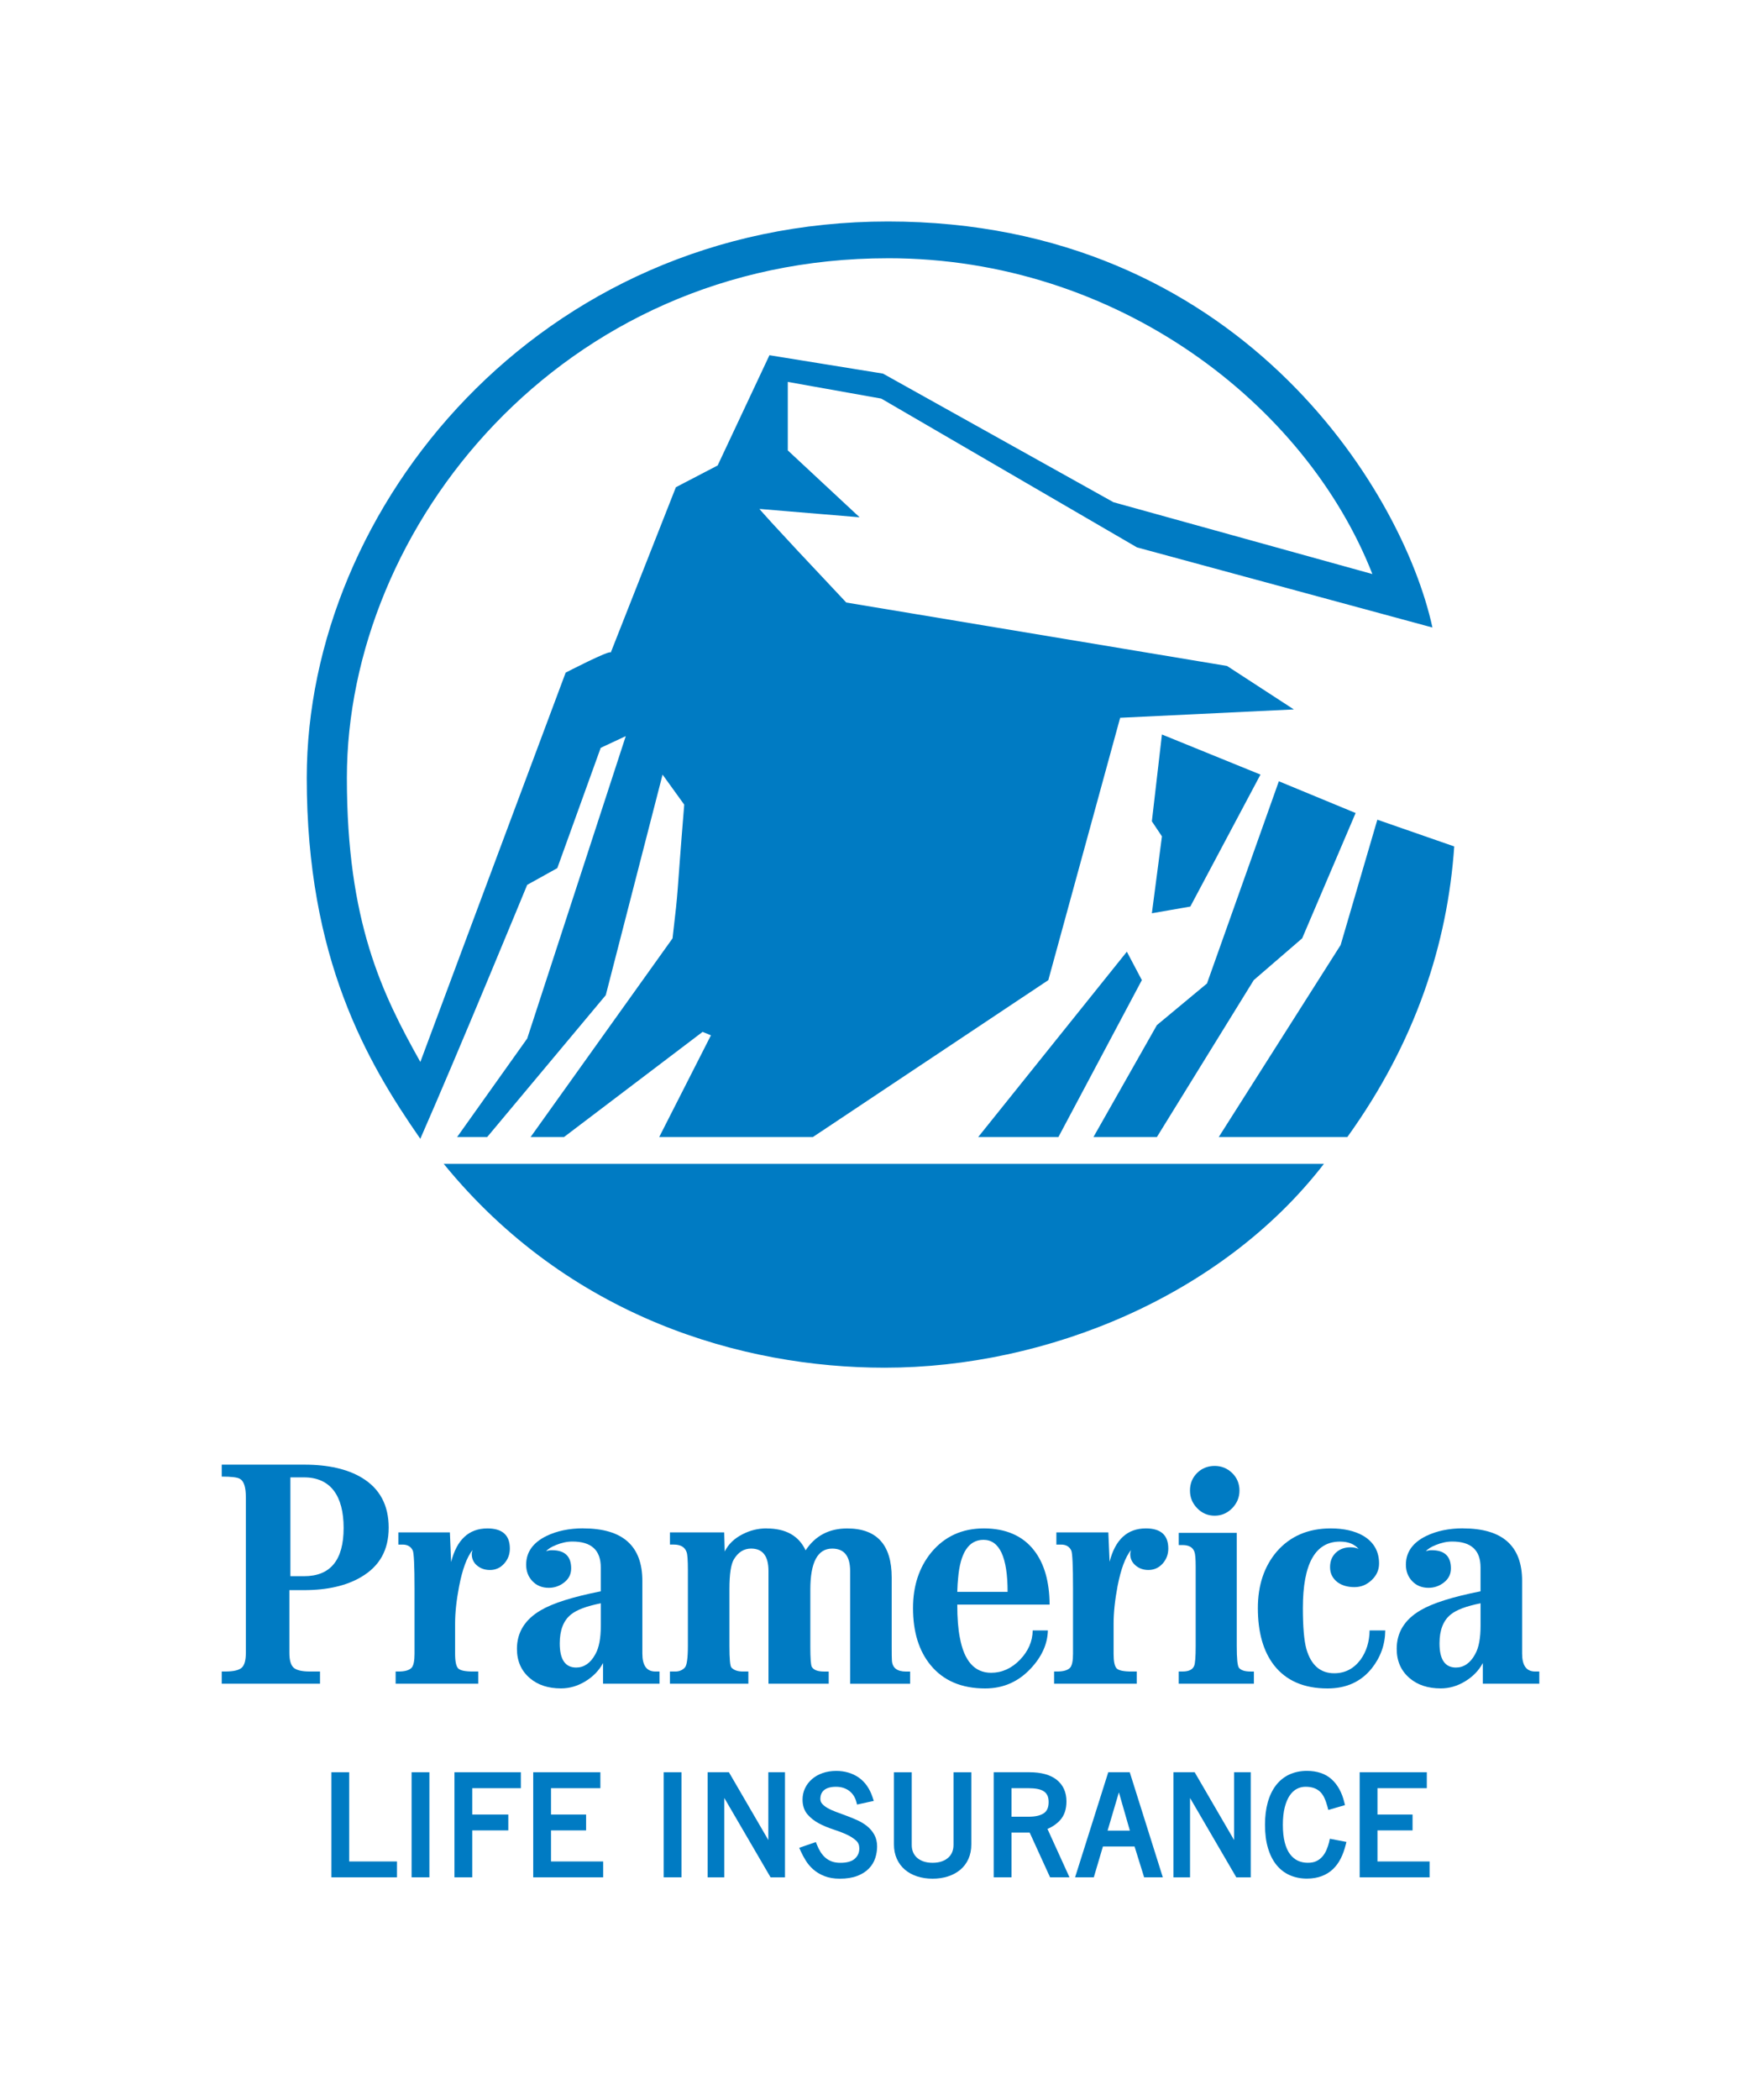 <?xml version="1.0" encoding="UTF-8"?>
<svg id="Layer_1" xmlns="http://www.w3.org/2000/svg" version="1.1" viewBox="0 0 840.81 1002.32">
  <!-- Generator: Adobe Illustrator 29.8.2, SVG Export Plug-In . SVG Version: 2.1.1 Build 3)  -->
  <defs>
    <style>
      .st0 {
        fill: none;
      }

      .st1, .st2 {
        fill: #007bc3;
      }

      .st2 {
        fill-rule: evenodd;
      }
    </style>
  </defs>
  <g>
    <path class="st1" d="M568.32,432.67l-18.35,3.19,4.81-36.69-4.81-7.19,4.81-41.44,47.05,19.14-33.5,62.99M643.29,542.67h-61.39l58.2-91.65,17.53-59.81,36.71,12.76c-3.19,46.25-18.35,93.27-51.04,138.7ZM621.74,447.83l-23.12,19.94-46.25,74.9h-30.29l30.29-53.42,23.92-19.88,34.31-96.5,36.66,15.15-25.53,59.82ZM542.82,261.22l-122.03-70.98-44.65-7.97v32.69l34.28,31.92-47.82-3.99s1.57,2.4,41.46,44.67l181.81,30.28,31.89,20.74-82.93,3.99-34.3,125.21-112.43,74.9h-73.36l24.7-48.57-3.98-1.63-66.19,50.2h-15.94l67.78-94.84c3.18-27.12,1.6-15.16,5.58-63.82l-10.34-14.33-27.12,105.26-56.62,67.72h-14.36l33.47-47.03,47.06-144.31-11.97,5.59-20.72,57.4-14.38,7.99s-33.47,81.32-51.03,121.19c-25.51-36.66-54.22-86.09-54.22-172.23,0-129.19,110.84-265.56,277.52-265.56s245.6,127.59,259.95,193.78l-141.13-38.26ZM505.34,542.67h-38.29l70.98-88.46,7.16,13.56-39.84,74.9ZM422.4,652.75c-67.8,0-150.74-23.92-210.54-97.29h420.26c-48.64,62.99-132.37,97.29-209.72,97.29ZM424,123.25c-156.3,0-258.38,128.41-258.38,248.01,0,68.6,16.74,102.88,35.08,135.57,23.13-62.19,69.38-185.81,69.38-185.81,0,0,21.53-11.15,21.53-9.57l31.1-78.92,19.94-10.38,24.73-52.62,54.22,8.78,110.04,61.38,123.62,34.28c-31.92-81.35-122.03-150.73-231.26-150.73Z"/>
    <g>
      <path class="st1" d="M214.8,731.35h-24.6v5.82h2.02c2.37,0,3.99.95,4.87,2.85.55,1.26.83,7.28.83,18.06v31.24c0,3.25-.43,5.42-1.3,6.53-1.11,1.27-3.21,1.9-6.29,1.9h-1.43v5.82h39.44v-5.82h-2.5c-3.72,0-6.08-.49-7.06-1.47-.98-1-1.49-3.32-1.49-6.96v-14.38c0-5.22.63-11.16,1.91-17.82,1.57-8.15,3.71-13.93,6.41-17.33-.15.63-.27,1.14-.35,1.54-.09,2.38.72,4.32,2.43,5.77,1.69,1.46,3.78,2.2,6.24,2.2,2.68,0,4.94-1,6.76-3.03,1.82-2.01,2.74-4.42,2.74-7.19,0-6.41-3.56-9.62-10.7-9.62-8.87,0-14.64,5.35-17.34,16.04l-.59-14.13"/>
      <path class="st1" d="M365.97,729.44c-4.04,0-7.89.95-11.52,2.85-3.88,1.98-6.7,4.71-8.43,8.19l-.24-9.14h-25.9v5.82h1.78c3.32,0,5.39,1.22,6.19,3.68.37,1.04.59,3.85.59,8.44v36.12c0,5.93-.49,9.42-1.44,10.45-1.19,1.27-2.69,1.9-4.52,1.9h-2.61v5.82h37.44v-5.82h-2.63c-2.46,0-4.26-.63-5.46-1.9-.64-.71-.94-4.12-.94-10.21v-27.32c0-7.05.7-11.76,2.14-14.14,2.06-3.4,4.78-5.11,8.19-5.11,5.56,0,8.31,3.57,8.31,10.7v53.81h28.76v-5.82h-2.26c-3.02,0-4.93-.74-5.82-2.25-.47-.95-.7-4.13-.7-9.51v-27.32c0-13.06,3.48-19.6,10.45-19.6,5.69,0,8.56,3.57,8.56,10.7v53.81h28.64v-5.82h-1.92c-4.28,0-6.54-1.73-6.77-5.22-.08-.87-.11-3.09-.11-6.66v-33.02c0-15.6-7.09-23.4-21.27-23.4-8.63,0-15.24,3.49-19.83,10.45-3.26-6.96-9.46-10.45-18.66-10.45"/>
      <path class="st1" d="M529.2,731.35h-24.82v5.82h2.26c2.35,0,3.98.95,4.86,2.85.55,1.26.82,7.28.82,18.06v31.24c0,3.25-.42,5.42-1.31,6.53-1.1,1.27-3.22,1.9-6.29,1.9h-1.43v5.82h39.46v-5.82h-2.51c-3.72,0-6.09-.49-7.06-1.47-.99-1-1.48-3.32-1.48-6.96v-14.38c0-5.3.63-11.28,1.89-17.94,1.59-8.15,3.73-13.89,6.41-17.21-.16.63-.27,1.14-.34,1.54-.09,2.3.7,4.2,2.41,5.7,1.72,1.51,3.8,2.26,6.24,2.26,2.68,0,4.95-1,6.79-3.03,1.8-2.01,2.72-4.42,2.72-7.19,0-6.41-3.56-9.62-10.68-9.62-8.88,0-14.65,5.31-17.35,15.92l-.6-14.01"/>
      <path class="st1" d="M571.61,719.82c2.3,2.37,5.08,3.56,8.33,3.56s6.02-1.19,8.37-3.56c2.32-2.38,3.49-5.2,3.49-8.44s-1.17-6.12-3.49-8.37c-2.35-2.26-5.13-3.38-8.37-3.38s-6.14,1.13-8.38,3.38c-2.26,2.25-3.39,5.04-3.39,8.37s1.14,6.05,3.44,8.44"/>
      <path class="st1" d="M562.82,803.57h35.87v-5.82h-1.65c-2.69,0-4.53-.59-5.49-1.78-.72-.95-1.05-4.43-1.05-10.46v-53.93h-27.69v5.82h1.88c2.95,0,4.82,1.07,5.6,3.21.4,1.02.6,3.4.6,7.12v37.9c0,5.07-.24,8.2-.71,9.38-.73,1.82-2.55,2.73-5.5,2.73h-1.88v5.82"/>
      <path class="st1" d="M644.78,738.47c-2.85,0-5.18.87-7,2.61-1.84,1.74-2.73,4.04-2.73,6.89,0,3,1.23,5.42,3.68,7.25,2.14,1.51,4.79,2.25,7.96,2.25s5.82-1.1,8.19-3.32c2.38-2.22,3.57-4.87,3.57-7.96,0-5.78-2.51-10.17-7.49-13.18-4.11-2.37-9.31-3.56-15.57-3.56-10.77,0-19.36,3.68-25.77,11.04-6.01,7.05-9.04,16.04-9.04,26.97,0,11.56,2.58,20.67,7.73,27.31,5.78,7.37,14.3,11.06,25.54,11.06,8.95,0,16.01-3.21,21.14-9.63,4.19-5.3,6.35-11.32,6.42-18.05h-7.48c-.09,5.39-1.51,10.02-4.29,13.9-3.26,4.36-7.44,6.53-12.59,6.53-6.64,0-11.08-3.87-13.32-11.63-1.09-4.05-1.66-10.53-1.66-19.49,0-21.14,5.91-31.72,17.72-31.72,3.95,0,6.94,1.19,8.91,3.56-.93-.54-2.27-.83-3.93-.83"/>
      <path class="st2" d="M458.28,781.47c2.03,11.25,7.04,16.88,14.96,16.88,5.13,0,9.73-2.07,13.73-6.18,3.98-4.12,6.02-8.79,6.11-14.02h7.24c-.16,6.43-2.86,12.44-8.07,18.05-5.94,6.42-13.23,9.63-21.87,9.63-11.24,0-19.9-3.69-26-11.06-5.62-6.79-8.45-15.91-8.45-27.31,0-10.61,2.93-19.48,8.78-26.61,6.35-7.6,14.7-11.4,25.07-11.4s18.62,3.52,24.01,10.57c4.84,6.26,7.28,14.86,7.36,25.78h-44.09c0,6.49.43,11.72,1.21,15.68M457.45,753.32c-.17,1.59-.31,3.72-.39,6.41h24.03c0-16.55-3.85-24.83-11.52-24.83-7.05,0-11.1,6.14-12.12,18.42Z"/>
      <path class="st2" d="M145.19,705.09h-6.54v47.16h6.54c12.59,0,18.88-7.69,18.88-23.04s-6.29-24.12-18.88-24.12M138.17,758.91v29.92c0,3.56.69,5.93,2.08,7.13,1.39,1.18,3.9,1.78,7.55,1.78h4.99v5.82h-46.92v-5.82h1.78c3.73,0,6.27-.57,7.66-1.72,1.38-1.15,2.08-3.54,2.08-7.19v-74.25c0-4.83-.95-7.76-2.85-8.79-1.12-.71-4-1.07-8.67-1.07v-5.7h39.44c11.4,0,20.6,2.1,27.57,6.31,8.46,5.14,12.7,13.06,12.7,23.76s-4.35,18.38-13.06,23.51c-7.04,4.2-16.2,6.31-27.44,6.31h-6.88Z"/>
      <path class="st2" d="M704.28,789.55c1.82-3.17,2.63-7.72,2.63-13.66v-10.7c-6.81,1.36-11.57,3.14-14.25,5.36-3.55,2.85-5.35,7.44-5.35,13.77,0,7.7,2.62,11.53,7.85,11.53,3.72,0,6.83-2.1,9.12-6.29M698.46,729.44c18.94,0,28.29,8.36,28.29,25.07v34.68c0,5.7,2.05,8.55,6.18,8.55h2.02v5.82h-26.95v-9.86c-1.91,3.56-4.73,6.47-8.45,8.73-3.72,2.26-7.6,3.38-11.64,3.38-6.1,0-11.04-1.62-14.86-4.88-4.1-3.48-6.18-8.15-6.18-14.01,0-7.85,3.81-13.99,11.41-18.42,5.78-3.4,15.32-6.41,28.62-9.03v-11.41c0-8.23-4.51-12.35-13.55-12.35-2.51,0-5.12.56-7.82,1.66-2.12.83-3.71,1.82-4.79,2.98,1.3-.42,1.81-.49,2.88-.49,6.11,0,9.14,2.89,9.14,8.67,0,2.7-1.07,4.92-3.27,6.66-2.18,1.74-4.65,2.61-7.42,2.61-3.17,0-5.76-1.04-7.78-3.15-2.02-2.1-3.03-4.72-3.03-7.89,0-5.93,3.2-10.49,9.62-13.66,5.06-2.46,10.97-3.68,17.56-3.68Z"/>
      <path class="st2" d="M284.22,789.55c1.83-3.17,2.64-7.72,2.64-13.66v-10.7c-6.81,1.36-11.56,3.14-14.25,5.36-3.56,2.85-5.35,7.44-5.35,13.77,0,7.7,2.62,11.53,7.85,11.53,3.72,0,6.83-2.1,9.11-6.29M278.41,729.44c18.93,0,28.29,8.36,28.29,25.07v34.68c0,5.7,2.05,8.55,6.17,8.55h2.03v5.82h-26.97v-9.86c-1.9,3.56-4.72,6.47-8.43,8.73-3.72,2.26-7.61,3.38-11.64,3.38-6.11,0-11.04-1.62-14.86-4.88-4.11-3.48-6.18-8.15-6.18-14.01,0-7.85,3.81-13.99,11.41-18.42,5.78-3.4,15.33-6.41,28.62-9.03v-11.41c0-8.23-4.51-12.35-13.55-12.35-2.51,0-5.11.56-7.82,1.66-2.12.83-3.71,1.82-4.79,2.98,1.3-.42,1.81-.49,2.88-.49,6.1,0,9.14,2.89,9.14,8.67,0,2.7-1.08,4.92-3.27,6.66-2.18,1.74-4.65,2.61-7.41,2.61-3.18,0-5.77-1.04-7.79-3.15-2.01-2.1-3.02-4.72-3.02-7.89,0-5.93,3.2-10.49,9.62-13.66,5.05-2.46,10.98-3.68,17.57-3.68Z"/>
    </g>
    <g>
      <polygon class="st1" points="166.73 845.82 158.23 845.82 158.23 895.98 189.54 895.98 189.54 888.4 166.73 888.4 166.73 845.82"/>
      <rect class="st1" x="196.52" y="845.82" width="8.5" height="50.15"/>
      <polygon class="st1" points="216.98 895.98 225.48 895.98 225.48 873.57 242.69 873.57 242.69 866 225.48 866 225.48 853.43 248.69 853.43 248.69 845.82 216.98 845.82 216.98 895.98"/>
      <polygon class="st1" points="263.09 873.57 279.84 873.57 279.84 866 263.09 866 263.09 853.43 286.65 853.43 286.65 845.82 254.59 845.82 254.59 895.98 287.99 895.98 287.99 888.4 263.09 888.4 263.09 873.57"/>
      <rect class="st1" x="316.89" y="845.82" width="8.5" height="50.15"/>
      <polygon class="st1" points="366.85 878.18 348.03 845.82 337.88 845.82 337.88 895.98 345.83 895.98 345.83 858.1 367.92 895.98 374.8 895.98 374.8 845.82 366.85 845.82 366.85 878.18"/>
      <path class="st1" d="M413.97,871.52c-1.37-1.1-2.96-2.05-4.73-2.85-1.68-.75-3.4-1.46-5.11-2.09l-4.97-1.84c-1.54-.57-2.92-1.2-4.1-1.88-1.09-.62-1.96-1.33-2.6-2.09-.52-.62-.77-1.37-.77-2.26.03-1.87.64-3.25,1.84-4.21,1.28-1.02,3.16-1.54,5.58-1.54,1.38,0,2.62.19,3.7.56,1.07.37,2.02.88,2.81,1.51.79.63,1.46,1.37,1.99,2.21.54.86.95,1.78,1.21,2.75l.39,1.45,7.99-1.74-.55-1.66c-1.39-4.21-3.63-7.41-6.67-9.51-3.02-2.08-6.62-3.14-10.72-3.14-2.36,0-4.54.35-6.49,1.03-1.96.69-3.67,1.65-5.07,2.87-1.42,1.23-2.54,2.7-3.33,4.36-.79,1.68-1.19,3.5-1.19,5.42,0,2.85.8,5.24,2.38,7.08,1.46,1.7,3.3,3.14,5.46,4.29,2.07,1.1,4.35,2.05,6.79,2.84,2.29.74,4.43,1.56,6.38,2.45,1.85.84,3.39,1.83,4.6,2.95,1.01.93,1.5,2.14,1.5,3.69,0,1.99-.69,3.59-2.12,4.89-1.45,1.32-3.78,1.99-6.92,1.99-1.58,0-2.98-.23-4.15-.67-1.17-.45-2.2-1.06-3.05-1.82-.88-.78-1.65-1.69-2.27-2.69-.65-1.05-1.22-2.17-1.68-3.33l-.56-1.4-7.94,2.74.71,1.58c.65,1.45,1.45,2.95,2.37,4.45.97,1.58,2.19,3.02,3.64,4.3,1.47,1.29,3.25,2.36,5.3,3.17,2.07.82,4.55,1.24,7.36,1.24,3.25,0,6.04-.44,8.29-1.3,2.29-.87,4.16-2.06,5.58-3.52,1.43-1.47,2.46-3.17,3.06-5.05.58-1.8.88-3.65.88-5.51,0-2.13-.46-4.03-1.36-5.65-.87-1.56-2.04-2.93-3.46-4.07Z"/>
      <path class="st1" d="M455.26,880.61c0,1.17-.21,2.28-.62,3.3-.4,1.01-1,1.86-1.82,2.62-.83.76-1.87,1.37-3.11,1.82-1.26.45-2.76.69-4.43.69s-3.17-.23-4.44-.69c-1.24-.44-2.27-1.05-3.09-1.81-.8-.75-1.41-1.63-1.81-2.61-.41-1.02-.62-2.13-.62-3.32v-34.78h-8.5v34.4c0,2.54.46,4.87,1.38,6.91.92,2.05,2.23,3.81,3.89,5.21,1.64,1.39,3.61,2.46,5.86,3.19,2.21.71,4.68,1.08,7.33,1.08s5.13-.36,7.34-1.08c2.25-.73,4.23-1.8,5.89-3.18,1.68-1.41,2.99-3.16,3.9-5.21.9-2.03,1.36-4.36,1.36-6.92v-34.4h-8.5v34.78Z"/>
      <path class="st1" d="M506.1,868.77c2.05-2.24,3.09-5.27,3.09-9.01,0-4.43-1.59-7.92-4.71-10.38-3.01-2.36-7.37-3.56-12.97-3.56h-17.06v50.15h8.5v-21.35h8.68l9.74,21.35h9.27l-10.51-23.09c2.36-.99,4.37-2.37,5.97-4.12ZM482.96,853.43h8.03c1.61,0,3.08.12,4.36.36,1.17.22,2.17.59,2.98,1.11.75.48,1.32,1.11,1.72,1.92.42.83.63,1.92.63,3.23,0,2.47-.71,4.19-2.18,5.25-1.61,1.16-4.11,1.75-7.45,1.75h-8.1v-13.62Z"/>
      <path class="st1" d="M529.15,845.82l-15.84,50.15h8.94l4.35-14.71h15.11l4.57,14.71h8.92l-15.79-50.15h-10.25ZM539.47,873.69h-10.64l5.4-18.27,5.24,18.27Z"/>
      <polygon class="st1" points="589.23 878.18 570.41 845.82 560.26 845.82 560.26 895.98 568.2 895.98 568.2 858.1 590.29 895.98 597.18 895.98 597.18 845.82 589.23 845.82 589.23 878.18"/>
      <path class="st1" d="M634.63,879.06c-.33,1.34-.77,2.66-1.32,3.92-.52,1.19-1.19,2.25-1.99,3.16-.77.87-1.72,1.59-2.82,2.11-1.08.52-2.45.78-4.07.78-1.77,0-3.39-.34-4.81-1.02-1.4-.67-2.64-1.71-3.69-3.1-1.08-1.43-1.92-3.3-2.5-5.58-.61-2.35-.91-5.18-.91-8.42s.31-6.07.91-8.41c.59-2.29,1.4-4.19,2.41-5.65.97-1.4,2.1-2.44,3.37-3.1,1.29-.67,2.65-1,4.15-1,1.58,0,2.97.22,4.12.65,1.12.42,2.08,1.01,2.85,1.76.79.77,1.47,1.75,2,2.89.57,1.23,1.07,2.64,1.48,4.2l.41,1.56,7.96-2.3-.36-1.47c-1.14-4.64-3.17-8.3-6.05-10.89-2.94-2.64-6.9-3.98-11.78-3.98-3.11,0-5.95.6-8.45,1.77-2.51,1.18-4.66,2.93-6.38,5.19-1.69,2.22-2.99,4.95-3.87,8.13-.86,3.12-1.3,6.7-1.3,10.63,0,4.24.48,8.01,1.44,11.18.97,3.23,2.35,5.94,4.09,8.06,1.77,2.16,3.92,3.79,6.39,4.86,2.44,1.06,5.16,1.59,8.07,1.59,2.63,0,5.01-.39,7.07-1.17,2.08-.78,3.9-1.91,5.41-3.36,1.48-1.42,2.73-3.13,3.71-5.09.95-1.9,1.72-4.01,2.29-6.26l.41-1.62-7.91-1.52-.35,1.46Z"/>
      <polygon class="st1" points="657.69 888.4 657.69 873.57 674.44 873.57 674.44 866 657.69 866 657.69 853.43 681.25 853.43 681.25 845.82 649.19 845.82 649.19 895.98 682.58 895.98 682.58 888.4 657.69 888.4"/>
    </g>
  </g>
  <g>
    <line class="st0" x1="2.55" y1="896.61" x2="839.5" y2="896.61"/>
    <line class="st0" x1="2.55" y1="803.57" x2="839.5" y2="803.57"/>
    <line class="st0" x1="2.55" y1="699.02" x2="839.5" y2="699.02"/>
    <line class="st0" x1="2.55" y1="1001.16" x2="839.5" y2="1001.16"/>
    <line class="st0" x1="1.31" y1="105.71" x2="838.26" y2="105.71"/>
    <line class="st0" x1="1.31" y1="1.16" x2="838.26" y2="1.16"/>
    <line class="st0" x1="734.95" y1="1.16" x2="734.95" y2="1001.16"/>
    <line class="st0" x1="839.5" y1="1.16" x2="839.5" y2="1001.16"/>
    <line class="st0" x1="105.86" y1="1.16" x2="105.86" y2="1001.16"/>
    <line class="st0" x1="1.31" y1="1.16" x2="1.31" y2="1001.16"/>
    <path class="st0" d="M404.36,27.61c5.03-.09,30.17,0,30.17,0l-30.17,45.67h30.17"/>
    <path class="st0" d="M404.36,927.2c5.03-.09,30.17,0,30.17,0l-30.17,45.67h30.17"/>
    <path class="st0" d="M772.14,729.25c5.03-.09,30.17,0,30.17,0l-30.17,45.67h30.17"/>
    <path class="st0" d="M38.5,729.25c5.03-.09,30.17,0,30.17,0l-30.17,45.67h30.17"/>
  </g>
</svg>